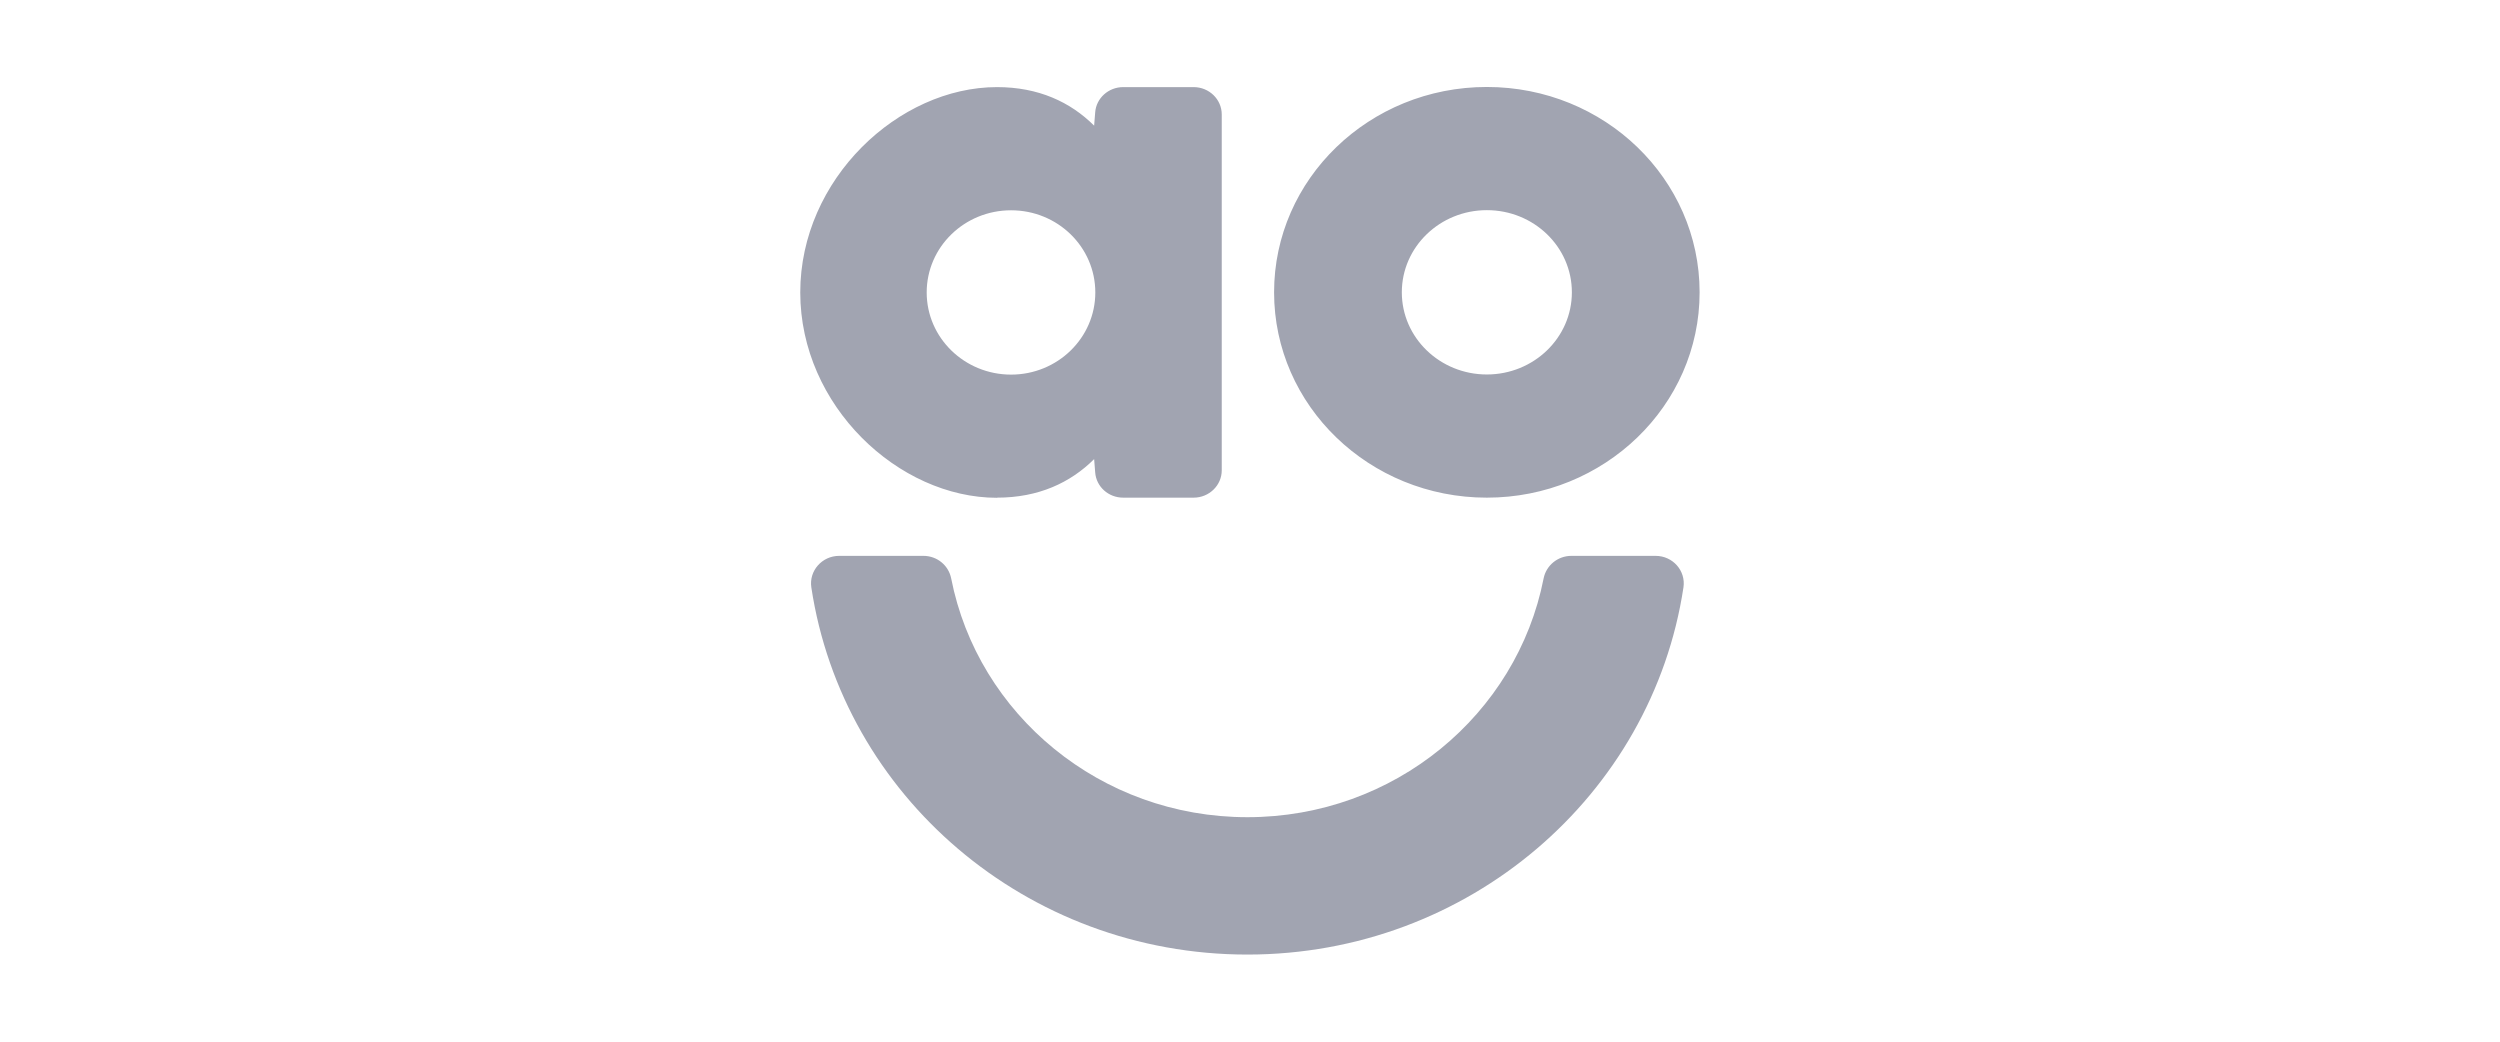 <?xml version="1.0" encoding="UTF-8"?>
<svg id="Layer_1" data-name="Layer 1" xmlns="http://www.w3.org/2000/svg" viewBox="0 0 192 80">
  <defs>
    <style>
      .cls-1 {
        fill: #a1a4b1;
        fill-rule: evenodd;
        stroke-width: 0px;
      }
    </style>
  </defs>
  <path id="layer1" class="cls-1" d="m114.19,38.22c9.02,0,16.34-7.06,16.34-15.77s-7.31-15.77-16.34-15.77-16.34,7.06-16.34,15.77,7.31,15.77,16.34,15.77m0-22.08c3.61,0,6.53,2.82,6.53,6.31s-2.93,6.31-6.53,6.31-6.53-2.82-6.53-6.31,2.93-6.31,6.53-6.31m-37.62,22.08c3.19,0,5.64-1.15,7.46-2.96l.08,1.02c.08,1.1,1.02,1.94,2.15,1.94h5.41c1.19,0,2.16-.94,2.16-2.1V8.79c0-1.16-.97-2.1-2.16-2.1h-5.41c-1.13,0-2.07.85-2.15,1.94l-.08,1.02c-1.83-1.82-4.28-2.96-7.46-2.96-7.55,0-15.11,7.06-15.11,15.77s7.55,15.77,15.11,15.77m1.08-22.08c3.58,0,6.47,2.82,6.47,6.31s-2.9,6.31-6.47,6.31-6.48-2.82-6.48-6.31,2.9-6.31,6.48-6.31m49.5,26.54h-6.47c-1.04,0-1.93.73-2.13,1.73-2.05,10.45-11.46,18.34-22.75,18.34s-20.7-7.89-22.75-18.34c-.2-1-1.08-1.73-2.13-1.73h-6.47c-1.32,0-2.33,1.15-2.14,2.42,2.41,15.96,16.49,28.2,33.49,28.2s31.08-12.25,33.49-28.2c.19-1.28-.82-2.42-2.14-2.42"/>
</svg>